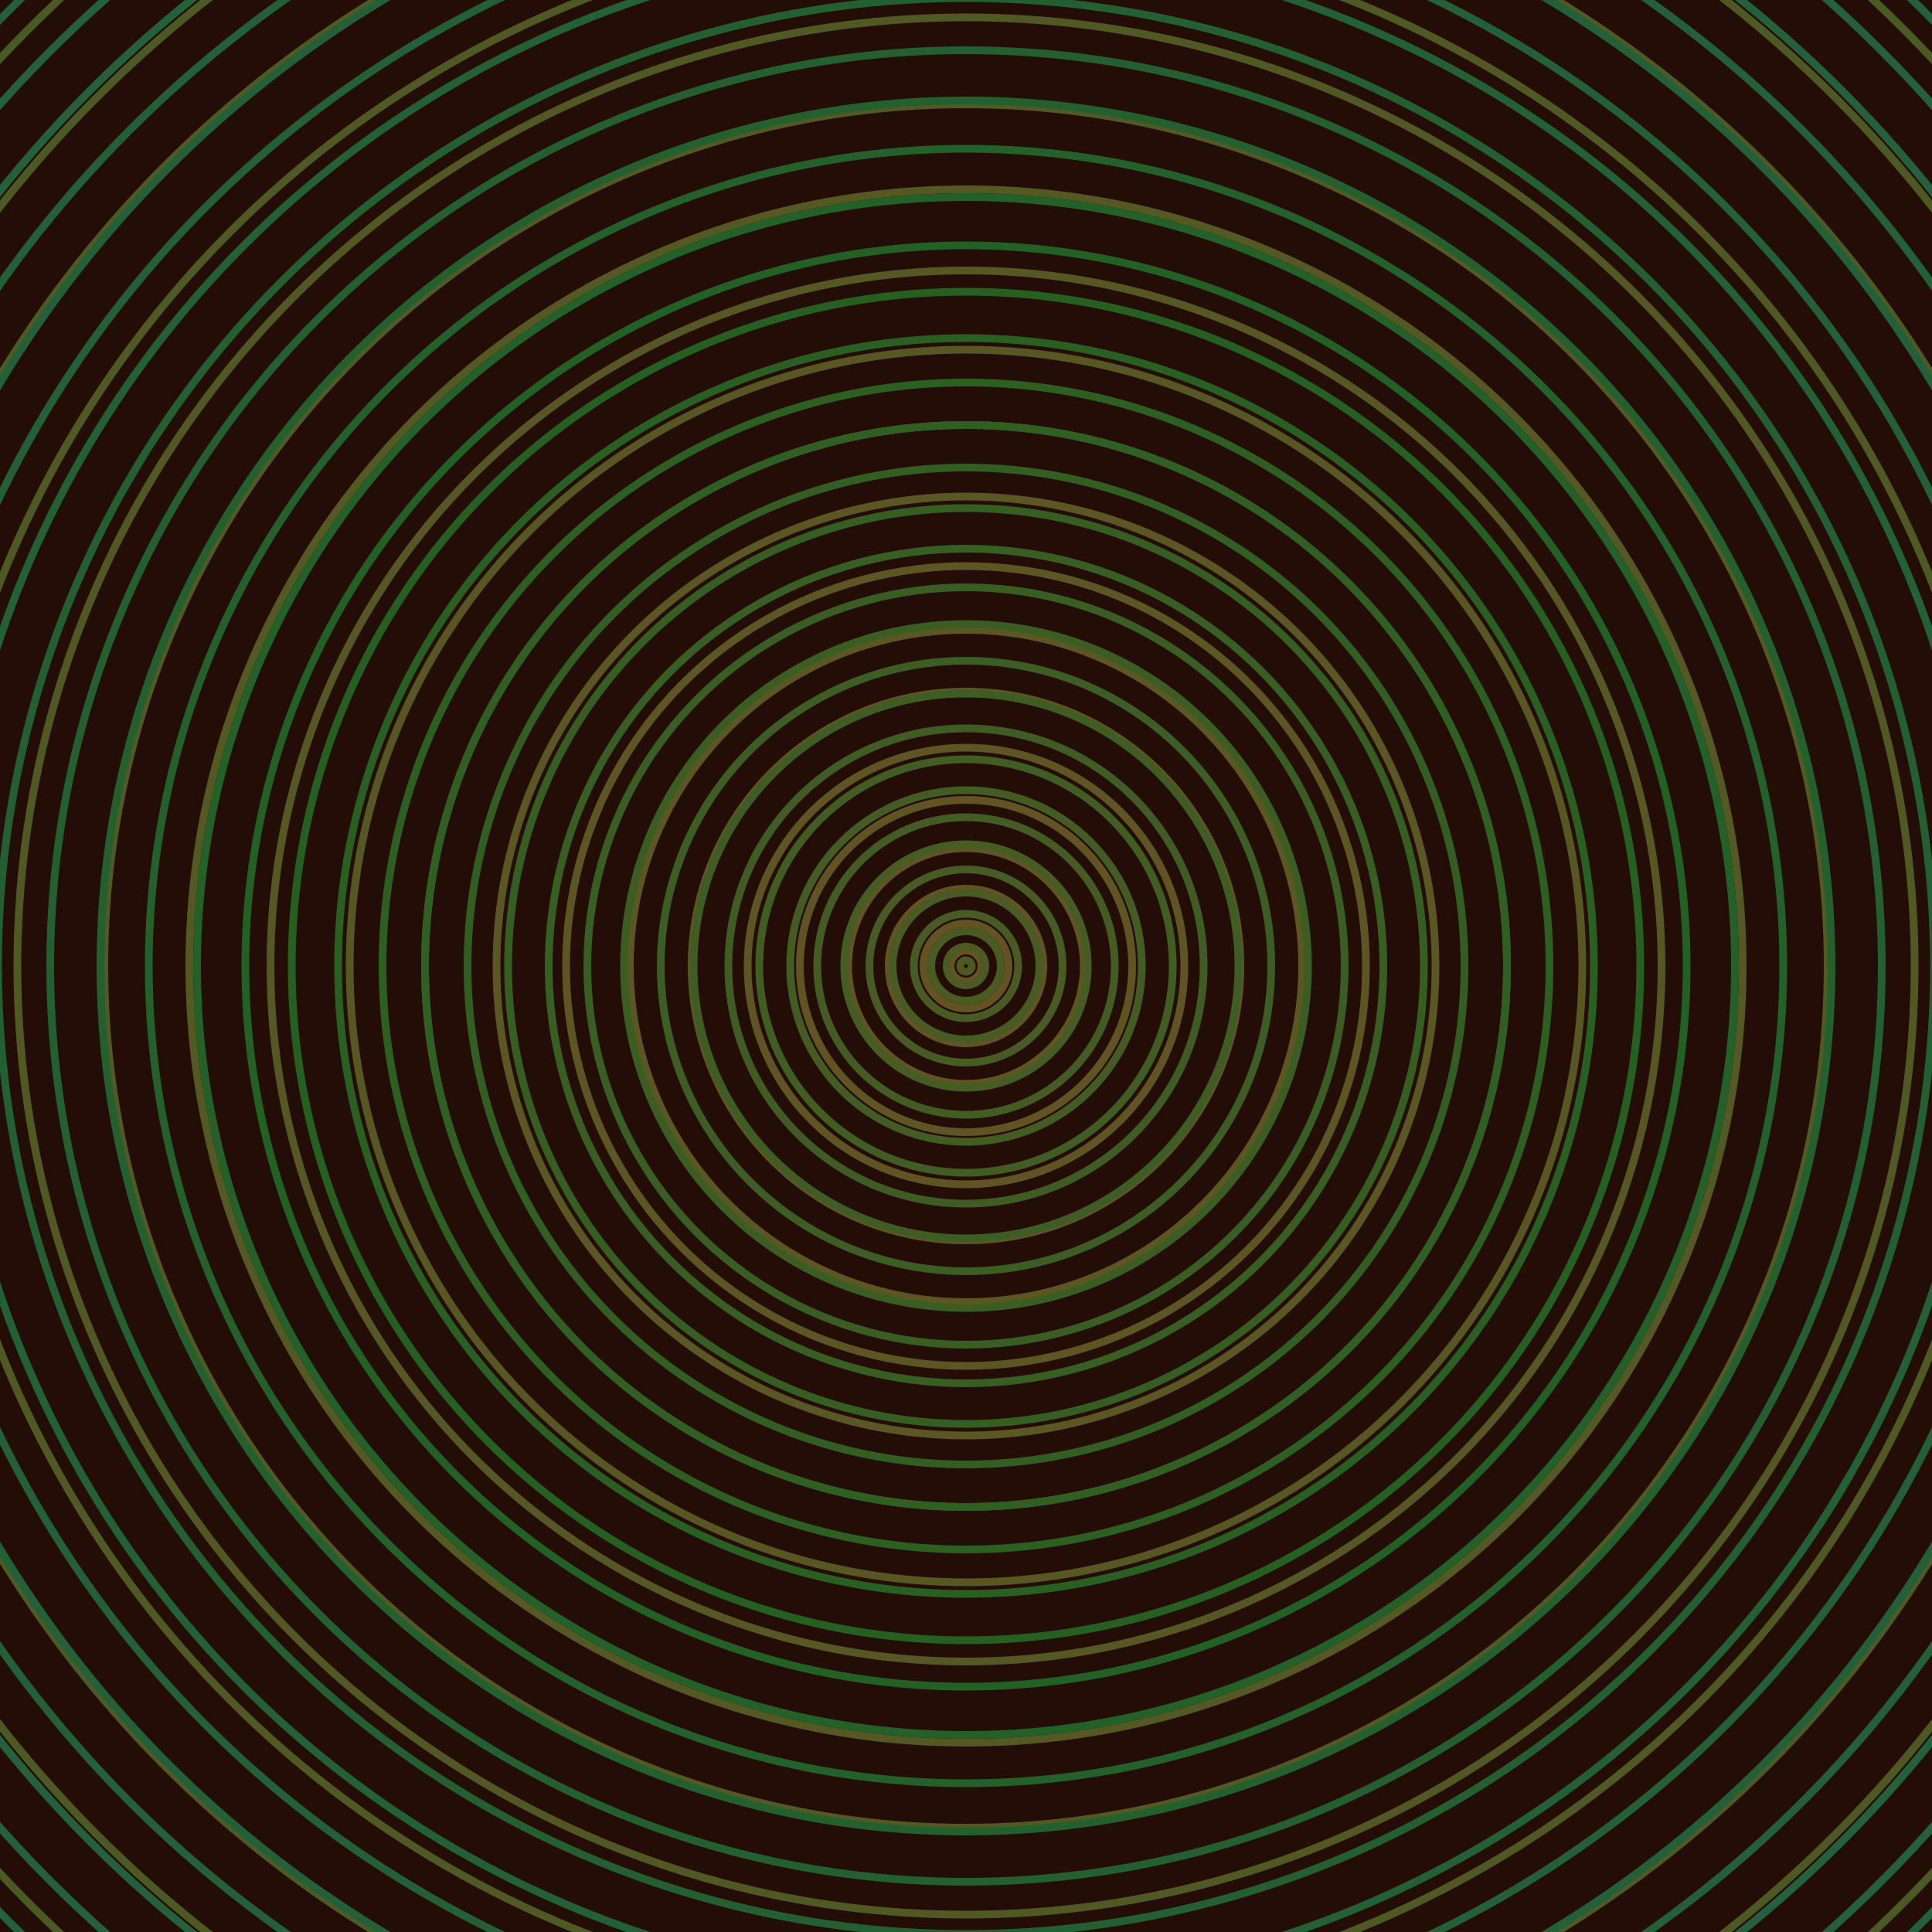 <svg xmlns="http://www.w3.org/2000/svg" xmlns:xlink="http://www.w3.org/1999/xlink" version="1.1" viewBox="-0 -0 1 1" width="500" height="500"><rect x="0" y="0" width="1" height="1" fill="#230d06"></rect><rect x="0" y="0" width="1" height="1" fill="#230d06"></rect><g><g><circle cx="0.5" cy="0.5" r="0.008" stroke="#665222" fill="none" stroke-width="0.004"><animate data-id="a0" attributeName="stroke" begin="indefinate" dur="0.1s" from="#00cb6e" to="#665222"></animate></circle><circle cx="0.5" cy="0.5" r="0.022" stroke="#645322" fill="none" stroke-width="0.004"><animate data-id="a1" attributeName="stroke" begin="indefinate" dur="0.1s" from="#00cb6e" to="#665222"></animate></circle><circle cx="0.5" cy="0.5" r="0.04" stroke="#635322" fill="none" stroke-width="0.004"><animate data-id="a2" attributeName="stroke" begin="indefinate" dur="0.1s" from="#00cb6e" to="#665222"></animate></circle><circle cx="0.5" cy="0.5" r="0.061" stroke="#625422" fill="none" stroke-width="0.004"><animate data-id="a3" attributeName="stroke" begin="indefinate" dur="0.1s" from="#00cb6e" to="#665222"></animate></circle><circle cx="0.5" cy="0.5" r="0.086" stroke="#605422" fill="none" stroke-width="0.004"><animate data-id="a4" attributeName="stroke" begin="indefinate" dur="0.1s" from="#00cb6e" to="#665222"></animate></circle><circle cx="0.5" cy="0.5" r="0.113" stroke="#5f5522" fill="none" stroke-width="0.004"><animate data-id="a5" attributeName="stroke" begin="indefinate" dur="0.1s" from="#00cb6e" to="#665222"></animate></circle><circle cx="0.5" cy="0.5" r="0.142" stroke="#5e5522" fill="none" stroke-width="0.004"><animate data-id="a6" attributeName="stroke" begin="indefinate" dur="0.1s" from="#00cb6e" to="#665222"></animate></circle><circle cx="0.5" cy="0.5" r="0.174" stroke="#5c5622" fill="none" stroke-width="0.004"><animate data-id="a7" attributeName="stroke" begin="indefinate" dur="0.1s" from="#00cb6e" to="#665222"></animate></circle><circle cx="0.5" cy="0.5" r="0.207" stroke="#5b5622" fill="none" stroke-width="0.004"><animate data-id="a8" attributeName="stroke" begin="indefinate" dur="0.1s" from="#00cb6e" to="#665222"></animate></circle><circle cx="0.5" cy="0.5" r="0.243" stroke="#5a5722" fill="none" stroke-width="0.004"><animate data-id="a9" attributeName="stroke" begin="indefinate" dur="0.1s" from="#00cb6e" to="#665222"></animate></circle><circle cx="0.5" cy="0.5" r="0.28" stroke="#585722" fill="none" stroke-width="0.004"><animate data-id="a10" attributeName="stroke" begin="indefinate" dur="0.1s" from="#00cb6e" to="#665222"></animate></circle><circle cx="0.5" cy="0.5" r="0.319" stroke="#575722" fill="none" stroke-width="0.004"><animate data-id="a11" attributeName="stroke" begin="indefinate" dur="0.1s" from="#00cb6e" to="#665222"></animate></circle><circle cx="0.5" cy="0.5" r="0.36" stroke="#555822" fill="none" stroke-width="0.004"><animate data-id="a12" attributeName="stroke" begin="indefinate" dur="0.1s" from="#00cb6e" to="#665222"></animate></circle><circle cx="0.5" cy="0.5" r="0.402" stroke="#545822" fill="none" stroke-width="0.004"><animate data-id="a13" attributeName="stroke" begin="indefinate" dur="0.1s" from="#00cb6e" to="#665222"></animate></circle><circle cx="0.5" cy="0.5" r="0.446" stroke="#525922" fill="none" stroke-width="0.004"><animate data-id="a14" attributeName="stroke" begin="indefinate" dur="0.1s" from="#00cb6e" to="#665222"></animate></circle><circle cx="0.5" cy="0.5" r="0.491" stroke="#515922" fill="none" stroke-width="0.004"><animate data-id="a15" attributeName="stroke" begin="indefinate" dur="0.1s" from="#00cb6e" to="#665222"></animate></circle><circle cx="0.5" cy="0.5" r="0.538" stroke="#4f5922" fill="none" stroke-width="0.004"><animate data-id="a16" attributeName="stroke" begin="indefinate" dur="0.1s" from="#00cb6e" to="#665222"></animate></circle><circle cx="0.5" cy="0.5" r="0.586" stroke="#4e5a22" fill="none" stroke-width="0.004"><animate data-id="a17" attributeName="stroke" begin="indefinate" dur="0.1s" from="#00cb6e" to="#665222"></animate></circle><circle cx="0.5" cy="0.5" r="0.636" stroke="#4c5a22" fill="none" stroke-width="0.004"><animate data-id="a18" attributeName="stroke" begin="indefinate" dur="0.1s" from="#00cb6e" to="#665222"></animate></circle><circle cx="0.5" cy="0.5" r="0.686" stroke="#4a5b22" fill="none" stroke-width="0.004"><animate data-id="a19" attributeName="stroke" begin="indefinate" dur="0.1s" from="#00cb6e" to="#665222"></animate></circle><circle cx="0.5" cy="0.5" r="0.739" stroke="#485b22" fill="none" stroke-width="0.004"><animate data-id="a20" attributeName="stroke" begin="indefinate" dur="0.1s" from="#00cb6e" to="#665222"></animate></circle><circle cx="0.5" cy="0.5" r="0.792" stroke="#465c22" fill="none" stroke-width="0.004"><animate data-id="a21" attributeName="stroke" begin="indefinate" dur="0.1s" from="#00cb6e" to="#665222"></animate></circle><animateTransform attributeName="transform" attributeType="XML" type="translate" values="0.056 0; 0.056 0;" keyTimes="0; 1" dur="0s" repeatCount="1"></animateTransform></g></g><g><g><circle cx="0.5" cy="0.5" r="0.003" stroke="#4c5a22" fill="none" stroke-width="0.004"><animate data-id="b0" attributeName="stroke" begin="indefinate" dur="0.1s" from="#00cb6e" to="#4b5b15"></animate></circle><circle cx="0.5" cy="0.5" r="0.01" stroke="#4b5b22" fill="none" stroke-width="0.004"><animate data-id="b1" attributeName="stroke" begin="indefinate" dur="0.1s" from="#00cb6e" to="#4b5b15"></animate></circle><circle cx="0.5" cy="0.5" r="0.018" stroke="#4a5b22" fill="none" stroke-width="0.004"><animate data-id="b2" attributeName="stroke" begin="indefinate" dur="0.1s" from="#00cb6e" to="#4b5b15"></animate></circle><circle cx="0.5" cy="0.5" r="0.027" stroke="#485b22" fill="none" stroke-width="0.004"><animate data-id="b3" attributeName="stroke" begin="indefinate" dur="0.1s" from="#00cb6e" to="#4b5b15"></animate></circle><circle cx="0.5" cy="0.5" r="0.038" stroke="#475b22" fill="none" stroke-width="0.004"><animate data-id="b4" attributeName="stroke" begin="indefinate" dur="0.1s" from="#00cb6e" to="#4b5b15"></animate></circle><circle cx="0.5" cy="0.5" r="0.05" stroke="#465c22" fill="none" stroke-width="0.004"><animate data-id="b5" attributeName="stroke" begin="indefinate" dur="0.1s" from="#00cb6e" to="#4b5b15"></animate></circle><circle cx="0.5" cy="0.5" r="0.063" stroke="#455c22" fill="none" stroke-width="0.004"><animate data-id="b6" attributeName="stroke" begin="indefinate" dur="0.1s" from="#00cb6e" to="#4b5b15"></animate></circle><circle cx="0.5" cy="0.5" r="0.077" stroke="#435c22" fill="none" stroke-width="0.004"><animate data-id="b7" attributeName="stroke" begin="indefinate" dur="0.1s" from="#00cb6e" to="#4b5b15"></animate></circle><circle cx="0.5" cy="0.5" r="0.091" stroke="#425c22" fill="none" stroke-width="0.004"><animate data-id="b8" attributeName="stroke" begin="indefinate" dur="0.1s" from="#00cb6e" to="#4b5b15"></animate></circle><circle cx="0.5" cy="0.5" r="0.107" stroke="#405d22" fill="none" stroke-width="0.004"><animate data-id="b9" attributeName="stroke" begin="indefinate" dur="0.1s" from="#00cb6e" to="#4b5b15"></animate></circle><circle cx="0.5" cy="0.5" r="0.123" stroke="#3f5d22" fill="none" stroke-width="0.004"><animate data-id="b10" attributeName="stroke" begin="indefinate" dur="0.1s" from="#00cb6e" to="#4b5b15"></animate></circle><circle cx="0.5" cy="0.5" r="0.141" stroke="#3d5d22" fill="none" stroke-width="0.004"><animate data-id="b11" attributeName="stroke" begin="indefinate" dur="0.1s" from="#00cb6e" to="#4b5b15"></animate></circle><circle cx="0.5" cy="0.5" r="0.158" stroke="#3c5e22" fill="none" stroke-width="0.004"><animate data-id="b12" attributeName="stroke" begin="indefinate" dur="0.1s" from="#00cb6e" to="#4b5b15"></animate></circle><circle cx="0.5" cy="0.5" r="0.177" stroke="#3a5e21" fill="none" stroke-width="0.004"><animate data-id="b13" attributeName="stroke" begin="indefinate" dur="0.1s" from="#00cb6e" to="#4b5b15"></animate></circle><circle cx="0.5" cy="0.5" r="0.196" stroke="#385e21" fill="none" stroke-width="0.004"><animate data-id="b14" attributeName="stroke" begin="indefinate" dur="0.1s" from="#00cb6e" to="#4b5b15"></animate></circle><circle cx="0.5" cy="0.5" r="0.216" stroke="#365f21" fill="none" stroke-width="0.004"><animate data-id="b15" attributeName="stroke" begin="indefinate" dur="0.1s" from="#00cb6e" to="#4b5b15"></animate></circle><circle cx="0.5" cy="0.5" r="0.237" stroke="#345f21" fill="none" stroke-width="0.004"><animate data-id="b16" attributeName="stroke" begin="indefinate" dur="0.1s" from="#00cb6e" to="#4b5b15"></animate></circle><circle cx="0.5" cy="0.5" r="0.258" stroke="#315f21" fill="none" stroke-width="0.004"><animate data-id="b17" attributeName="stroke" begin="indefinate" dur="0.1s" from="#00cb6e" to="#4b5b15"></animate></circle><circle cx="0.5" cy="0.5" r="0.28" stroke="#2e6021" fill="none" stroke-width="0.004"><animate data-id="b18" attributeName="stroke" begin="indefinate" dur="0.1s" from="#00cb6e" to="#4b5b15"></animate></circle><circle cx="0.5" cy="0.5" r="0.302" stroke="#2b6021" fill="none" stroke-width="0.004"><animate data-id="b19" attributeName="stroke" begin="indefinate" dur="0.1s" from="#00cb6e" to="#4b5b15"></animate></circle><circle cx="0.5" cy="0.5" r="0.325" stroke="#286021" fill="none" stroke-width="0.004"><animate data-id="b20" attributeName="stroke" begin="indefinate" dur="0.1s" from="#00cb6e" to="#4b5b15"></animate></circle><circle cx="0.5" cy="0.5" r="0.349" stroke="#246121" fill="none" stroke-width="0.004"><animate data-id="b21" attributeName="stroke" begin="indefinate" dur="0.1s" from="#00cb6e" to="#4b5b15"></animate></circle><circle cx="0.5" cy="0.5" r="0.373" stroke="#216123" fill="none" stroke-width="0.004"><animate data-id="b22" attributeName="stroke" begin="indefinate" dur="0.1s" from="#00cb6e" to="#4b5b15"></animate></circle><circle cx="0.5" cy="0.5" r="0.398" stroke="#226127" fill="none" stroke-width="0.004"><animate data-id="b23" attributeName="stroke" begin="indefinate" dur="0.1s" from="#00cb6e" to="#4b5b15"></animate></circle><circle cx="0.5" cy="0.5" r="0.423" stroke="#22612a" fill="none" stroke-width="0.004"><animate data-id="b24" attributeName="stroke" begin="indefinate" dur="0.1s" from="#00cb6e" to="#4b5b15"></animate></circle><circle cx="0.5" cy="0.5" r="0.448" stroke="#22612d" fill="none" stroke-width="0.004"><animate data-id="b25" attributeName="stroke" begin="indefinate" dur="0.1s" from="#00cb6e" to="#4b5b15"></animate></circle><circle cx="0.5" cy="0.5" r="0.474" stroke="#226030" fill="none" stroke-width="0.004"><animate data-id="b26" attributeName="stroke" begin="indefinate" dur="0.1s" from="#00cb6e" to="#4b5b15"></animate></circle><circle cx="0.5" cy="0.5" r="0.501" stroke="#226032" fill="none" stroke-width="0.004"><animate data-id="b27" attributeName="stroke" begin="indefinate" dur="0.1s" from="#00cb6e" to="#4b5b15"></animate></circle><circle cx="0.5" cy="0.5" r="0.528" stroke="#226035" fill="none" stroke-width="0.004"><animate data-id="b28" attributeName="stroke" begin="indefinate" dur="0.1s" from="#00cb6e" to="#4b5b15"></animate></circle><circle cx="0.5" cy="0.5" r="0.556" stroke="#226037" fill="none" stroke-width="0.004"><animate data-id="b29" attributeName="stroke" begin="indefinate" dur="0.1s" from="#00cb6e" to="#4b5b15"></animate></circle><circle cx="0.5" cy="0.5" r="0.584" stroke="#226038" fill="none" stroke-width="0.004"><animate data-id="b30" attributeName="stroke" begin="indefinate" dur="0.1s" from="#00cb6e" to="#4b5b15"></animate></circle><circle cx="0.5" cy="0.5" r="0.612" stroke="#22603a" fill="none" stroke-width="0.004"><animate data-id="b31" attributeName="stroke" begin="indefinate" dur="0.1s" from="#00cb6e" to="#4b5b15"></animate></circle><circle cx="0.5" cy="0.5" r="0.641" stroke="#23603c" fill="none" stroke-width="0.004"><animate data-id="b32" attributeName="stroke" begin="indefinate" dur="0.1s" from="#00cb6e" to="#4b5b15"></animate></circle><circle cx="0.5" cy="0.5" r="0.67" stroke="#23603d" fill="none" stroke-width="0.004"><animate data-id="b33" attributeName="stroke" begin="indefinate" dur="0.1s" from="#00cb6e" to="#4b5b15"></animate></circle><circle cx="0.5" cy="0.5" r="0.7" stroke="#23603f" fill="none" stroke-width="0.004"><animate data-id="b34" attributeName="stroke" begin="indefinate" dur="0.1s" from="#00cb6e" to="#4b5b15"></animate></circle><circle cx="0.5" cy="0.5" r="0.73" stroke="#236040" fill="none" stroke-width="0.004"><animate data-id="b35" attributeName="stroke" begin="indefinate" dur="0.1s" from="#00cb6e" to="#4b5b15"></animate></circle><circle cx="0.5" cy="0.5" r="0.761" stroke="#235f41" fill="none" stroke-width="0.004"><animate data-id="b36" attributeName="stroke" begin="indefinate" dur="0.1s" from="#00cb6e" to="#4b5b15"></animate></circle><circle cx="0.5" cy="0.5" r="0.792" stroke="#235f42" fill="none" stroke-width="0.004"><animate data-id="b37" attributeName="stroke" begin="indefinate" dur="0.1s" from="#00cb6e" to="#4b5b15"></animate></circle><animateTransform attributeName="transform" attributeType="XML" type="translate" values="-0.056 0; -0.056 0;" keyTimes="0; 1" dur="0s" repeatCount="1"></animateTransform></g></g></svg>